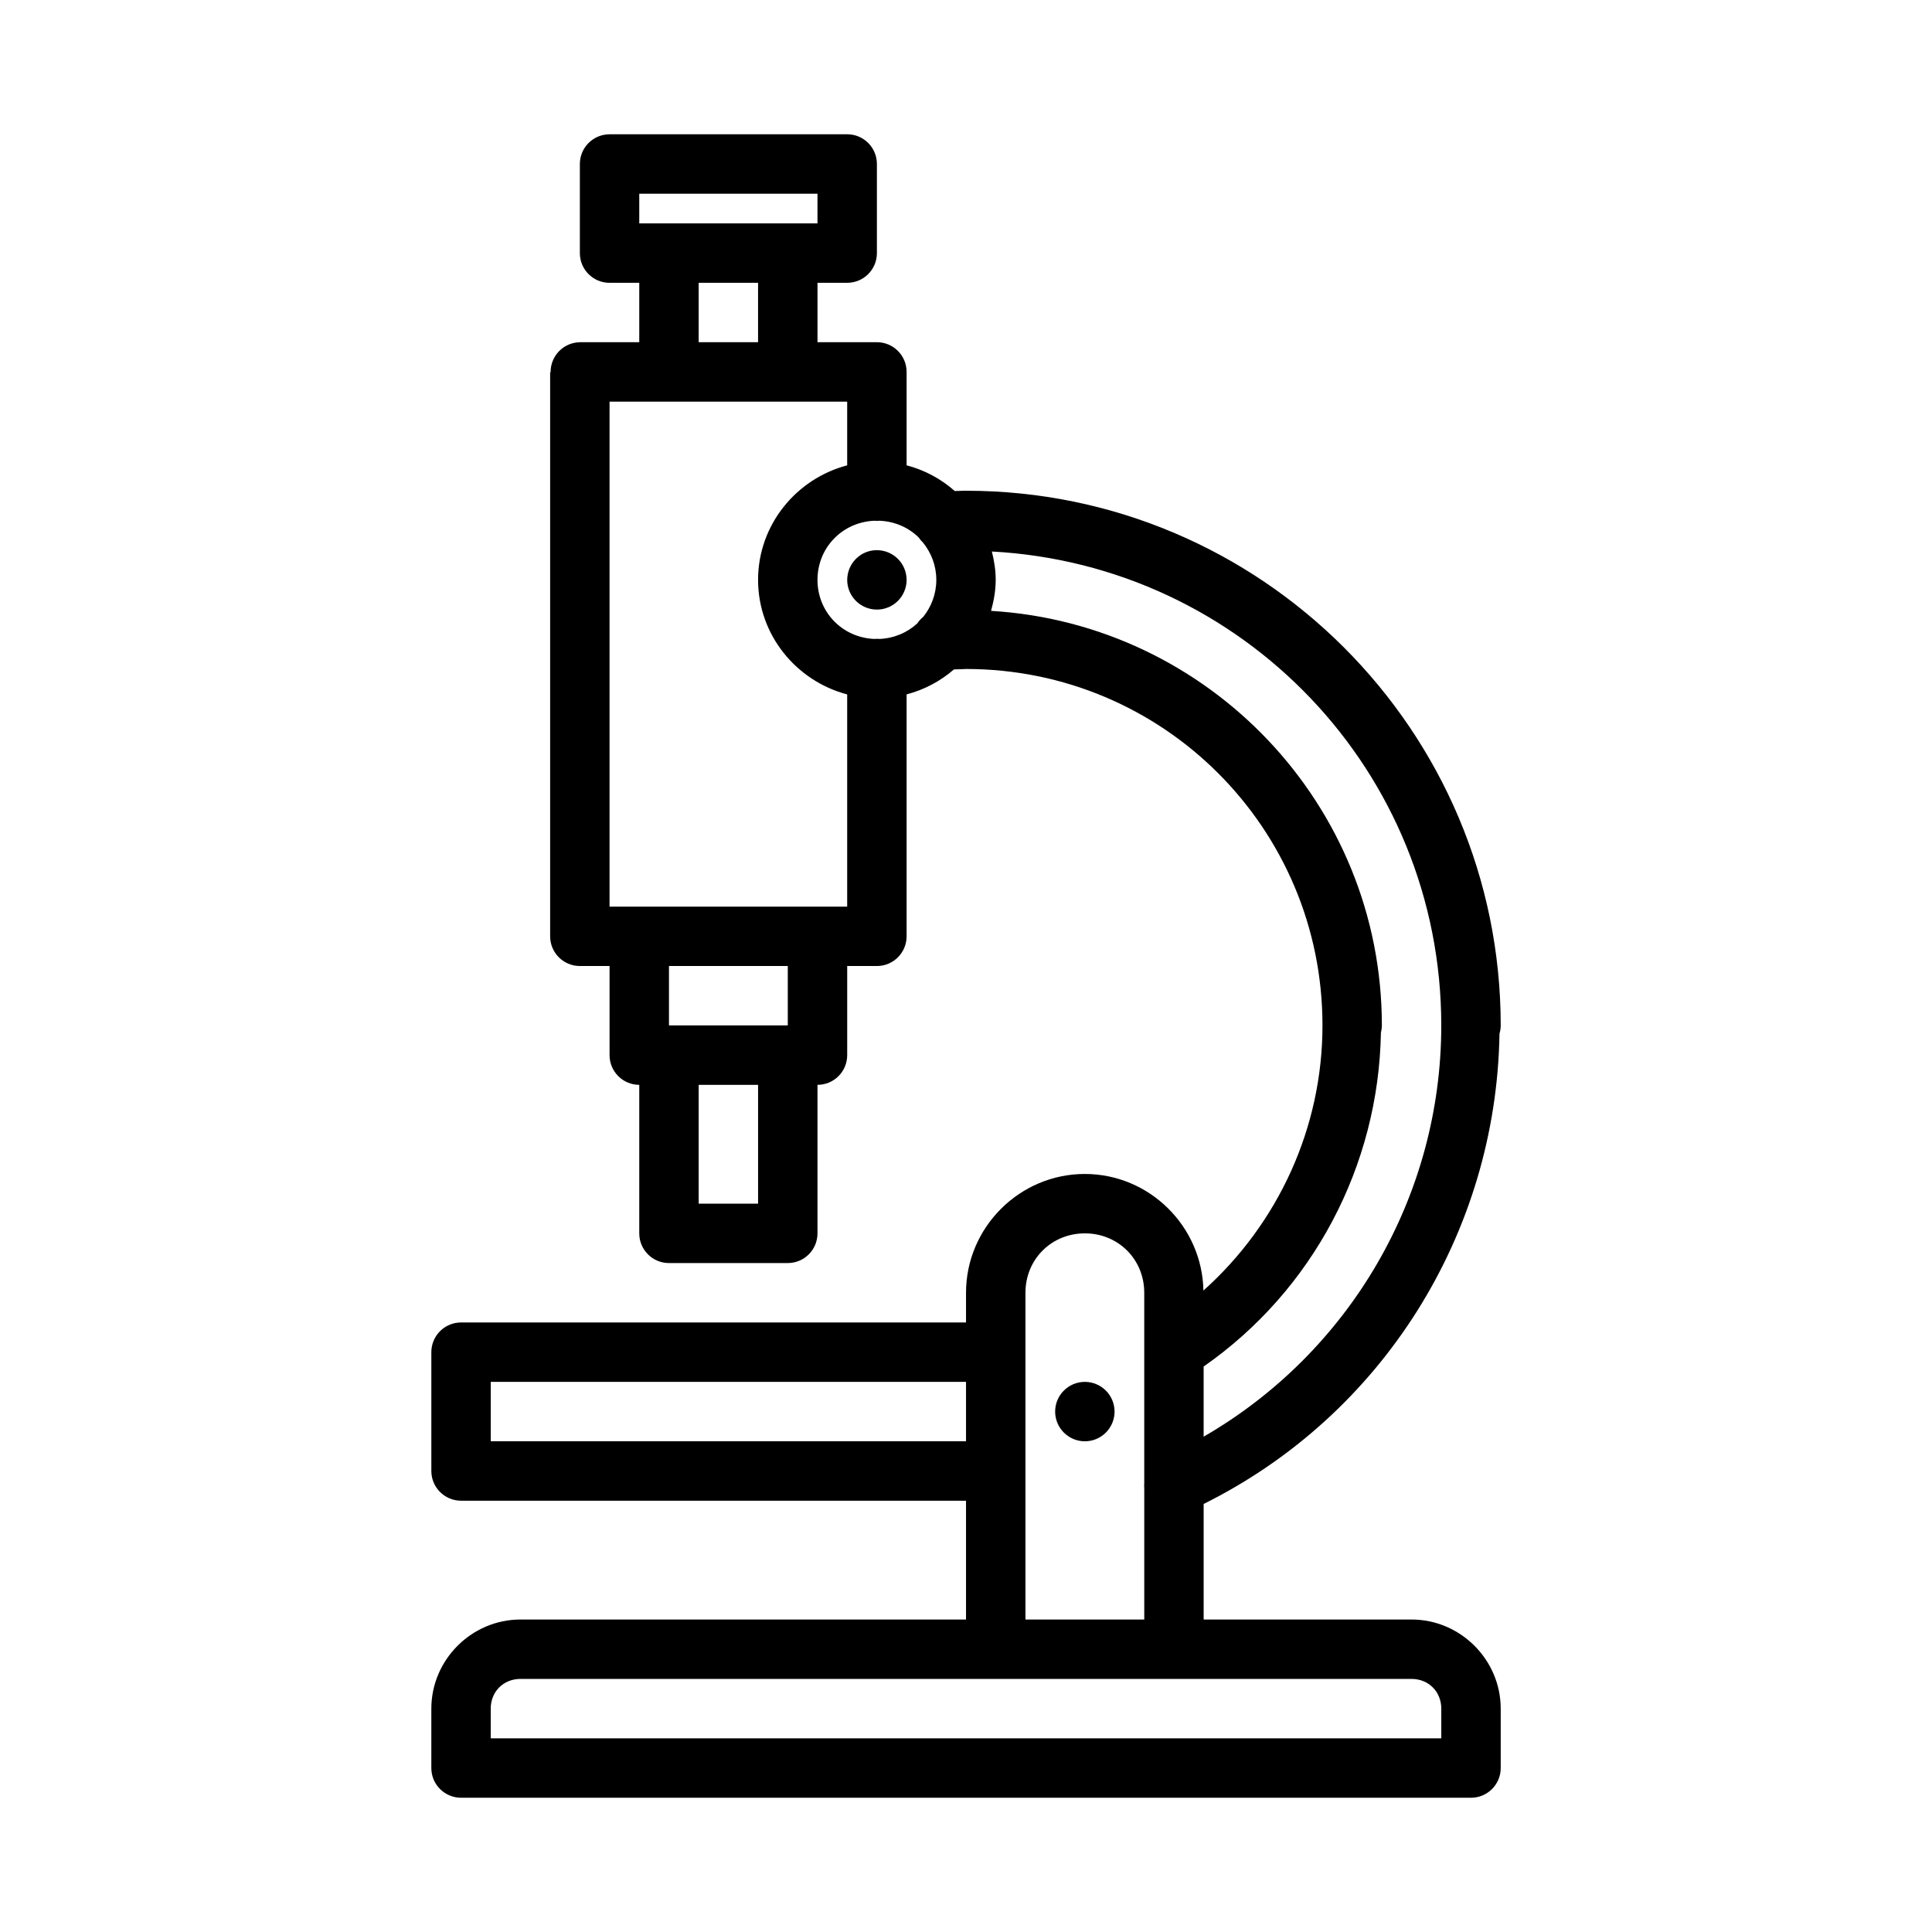 <?xml version="1.0" encoding="UTF-8"?>
<!-- The Best Svg Icon site in the world: iconSvg.co, Visit us! https://iconsvg.co -->
<svg fill="#000000" width="800px" height="800px" version="1.1" viewBox="144 144 512 512" xmlns="http://www.w3.org/2000/svg">
 <path d="m305.54 179.59c-4.348 0-7.871 3.527-7.871 7.871v23.617c0 4.348 3.523 7.871 7.871 7.871h7.871v15.742h-15.742v0.004c-2.09 0.031-4.078 0.895-5.531 2.391-1.453 1.5-2.254 3.516-2.219 5.606l-0.125-0.129v149.57c0 4.348 3.527 7.871 7.875 7.871h7.871v23.617c0 4.348 3.523 7.871 7.871 7.871v39.359c0 4.348 3.523 7.871 7.871 7.871h31.488c4.348 0 7.871-3.523 7.871-7.871v-39.359c4.348 0 7.875-3.523 7.875-7.871v-23.617h7.871c4.348 0 7.871-3.523 7.871-7.871v-64.113c4.715-1.234 8.969-3.523 12.562-6.625 1.059 0 2.121-0.078 3.184-0.109 52.266 0 94.465 42.199 94.465 94.465 0 27.098-11.715 52.508-31.551 70.262-0.324-17.035-14.32-30.902-31.426-30.902-17.309 0-31.488 14.18-31.488 31.488v7.871h-133.82v-0.004c-4.348 0-7.875 3.523-7.875 7.871v31.488c0 4.348 3.527 7.871 7.875 7.875h133.82v31.488h-118.08c-12.945 0-23.617 10.668-23.617 23.617v15.742c0 4.348 3.527 7.871 7.875 7.871h267.65c4.348 0 7.871-3.523 7.871-7.871v-15.742c0-12.945-10.668-23.617-23.617-23.617h-55.105v-30.629c47.348-23.523 77.559-71.594 78.398-124.63 0.211-0.711 0.32-1.441 0.324-2.18 0-78.164-63.531-141.7-141.7-141.7v-0.004h-0.355c-0.875 0-1.754 0.078-2.629 0.078-3.633-3.207-7.961-5.555-12.762-6.812v-24.754c0-4.348-3.523-7.871-7.871-7.871h-15.742v-15.742h7.871c4.348-0.004 7.871-3.527 7.871-7.875v-23.617 0.004c0-4.348-3.523-7.875-7.871-7.875h-62.977zm7.871 15.742h47.23v7.871h-47.23zm15.742 23.617h15.742v15.742h-15.742zm-23.617 31.488h62.977v16.883c-13.508 3.543-23.617 15.785-23.617 30.352 0 14.566 10.109 26.809 23.617 30.352v56.242h-62.977zm70.141 31.566h0.004c0.477 0.043 0.953 0.043 1.43 0 4.059 0.18 7.691 1.805 10.363 4.445 0.332 0.496 0.719 0.957 1.152 1.367 2.164 2.695 3.504 6.078 3.504 9.855 0 3.769-1.336 7.148-3.488 9.84h-0.016c-0.586 0.48-1.098 1.047-1.523 1.676-2.637 2.449-6.117 3.965-10.008 4.137-0.477-0.047-0.953-0.047-1.43 0-8.438-0.363-15.023-7.113-15.023-15.652 0-8.547 6.594-15.297 15.035-15.668zm0.711 7.797c-1.512-0.004-2.988 0.43-4.258 1.242-0.219 0.145-0.43 0.301-0.633 0.465-1.664 1.324-2.723 3.266-2.938 5.383-0.027 0.262-0.043 0.523-0.043 0.785 0 2.09 0.828 4.09 2.305 5.566 1.477 1.477 3.477 2.305 5.566 2.305 2.086 0 4.09-0.828 5.566-2.305 1.477-1.477 2.305-3.477 2.305-5.566 0-2.086-0.828-4.09-2.305-5.566-1.477-1.477-3.481-2.305-5.566-2.305zm30.473 0.355c66.434 3.57 119.09 58.258 119.09 125.6 0 45.293-24.297 86.641-62.977 108.98v-18.59c28.945-20.18 46.367-53.105 46.984-88.5h0.004c0.16-0.617 0.242-1.25 0.246-1.891 0-58.531-45.891-106.41-103.57-109.87 0.723-2.637 1.23-5.356 1.23-8.211 0-2.602-0.41-5.098-1.016-7.519zm-85.578 109.85h31.488v15.742h-31.488zm7.871 31.488h15.742v31.488h-15.742zm102.34 39.359c8.859 0 15.742 6.887 15.742 15.742v50.383l0.004 0.004c-0.043 0.477-0.043 0.953 0 1.43v34.777h-31.488v-86.59c0-8.859 6.887-15.742 15.742-15.742zm-157.44 39.359h125.95v15.742h-125.95zm157.44 0h0.004c-4.348 0-7.875 3.523-7.875 7.871 0 2.09 0.832 4.094 2.309 5.566 1.477 1.477 3.477 2.309 5.566 2.309 2.086 0 4.09-0.832 5.566-2.309 1.473-1.473 2.305-3.477 2.305-5.566 0-2.086-0.832-4.09-2.305-5.566-1.477-1.473-3.481-2.305-5.566-2.305zm-149.57 78.719h236.16c4.496 0 7.871 3.375 7.871 7.871v7.871h-251.91v-7.871c0-4.496 3.375-7.871 7.871-7.871z"/>
</svg>